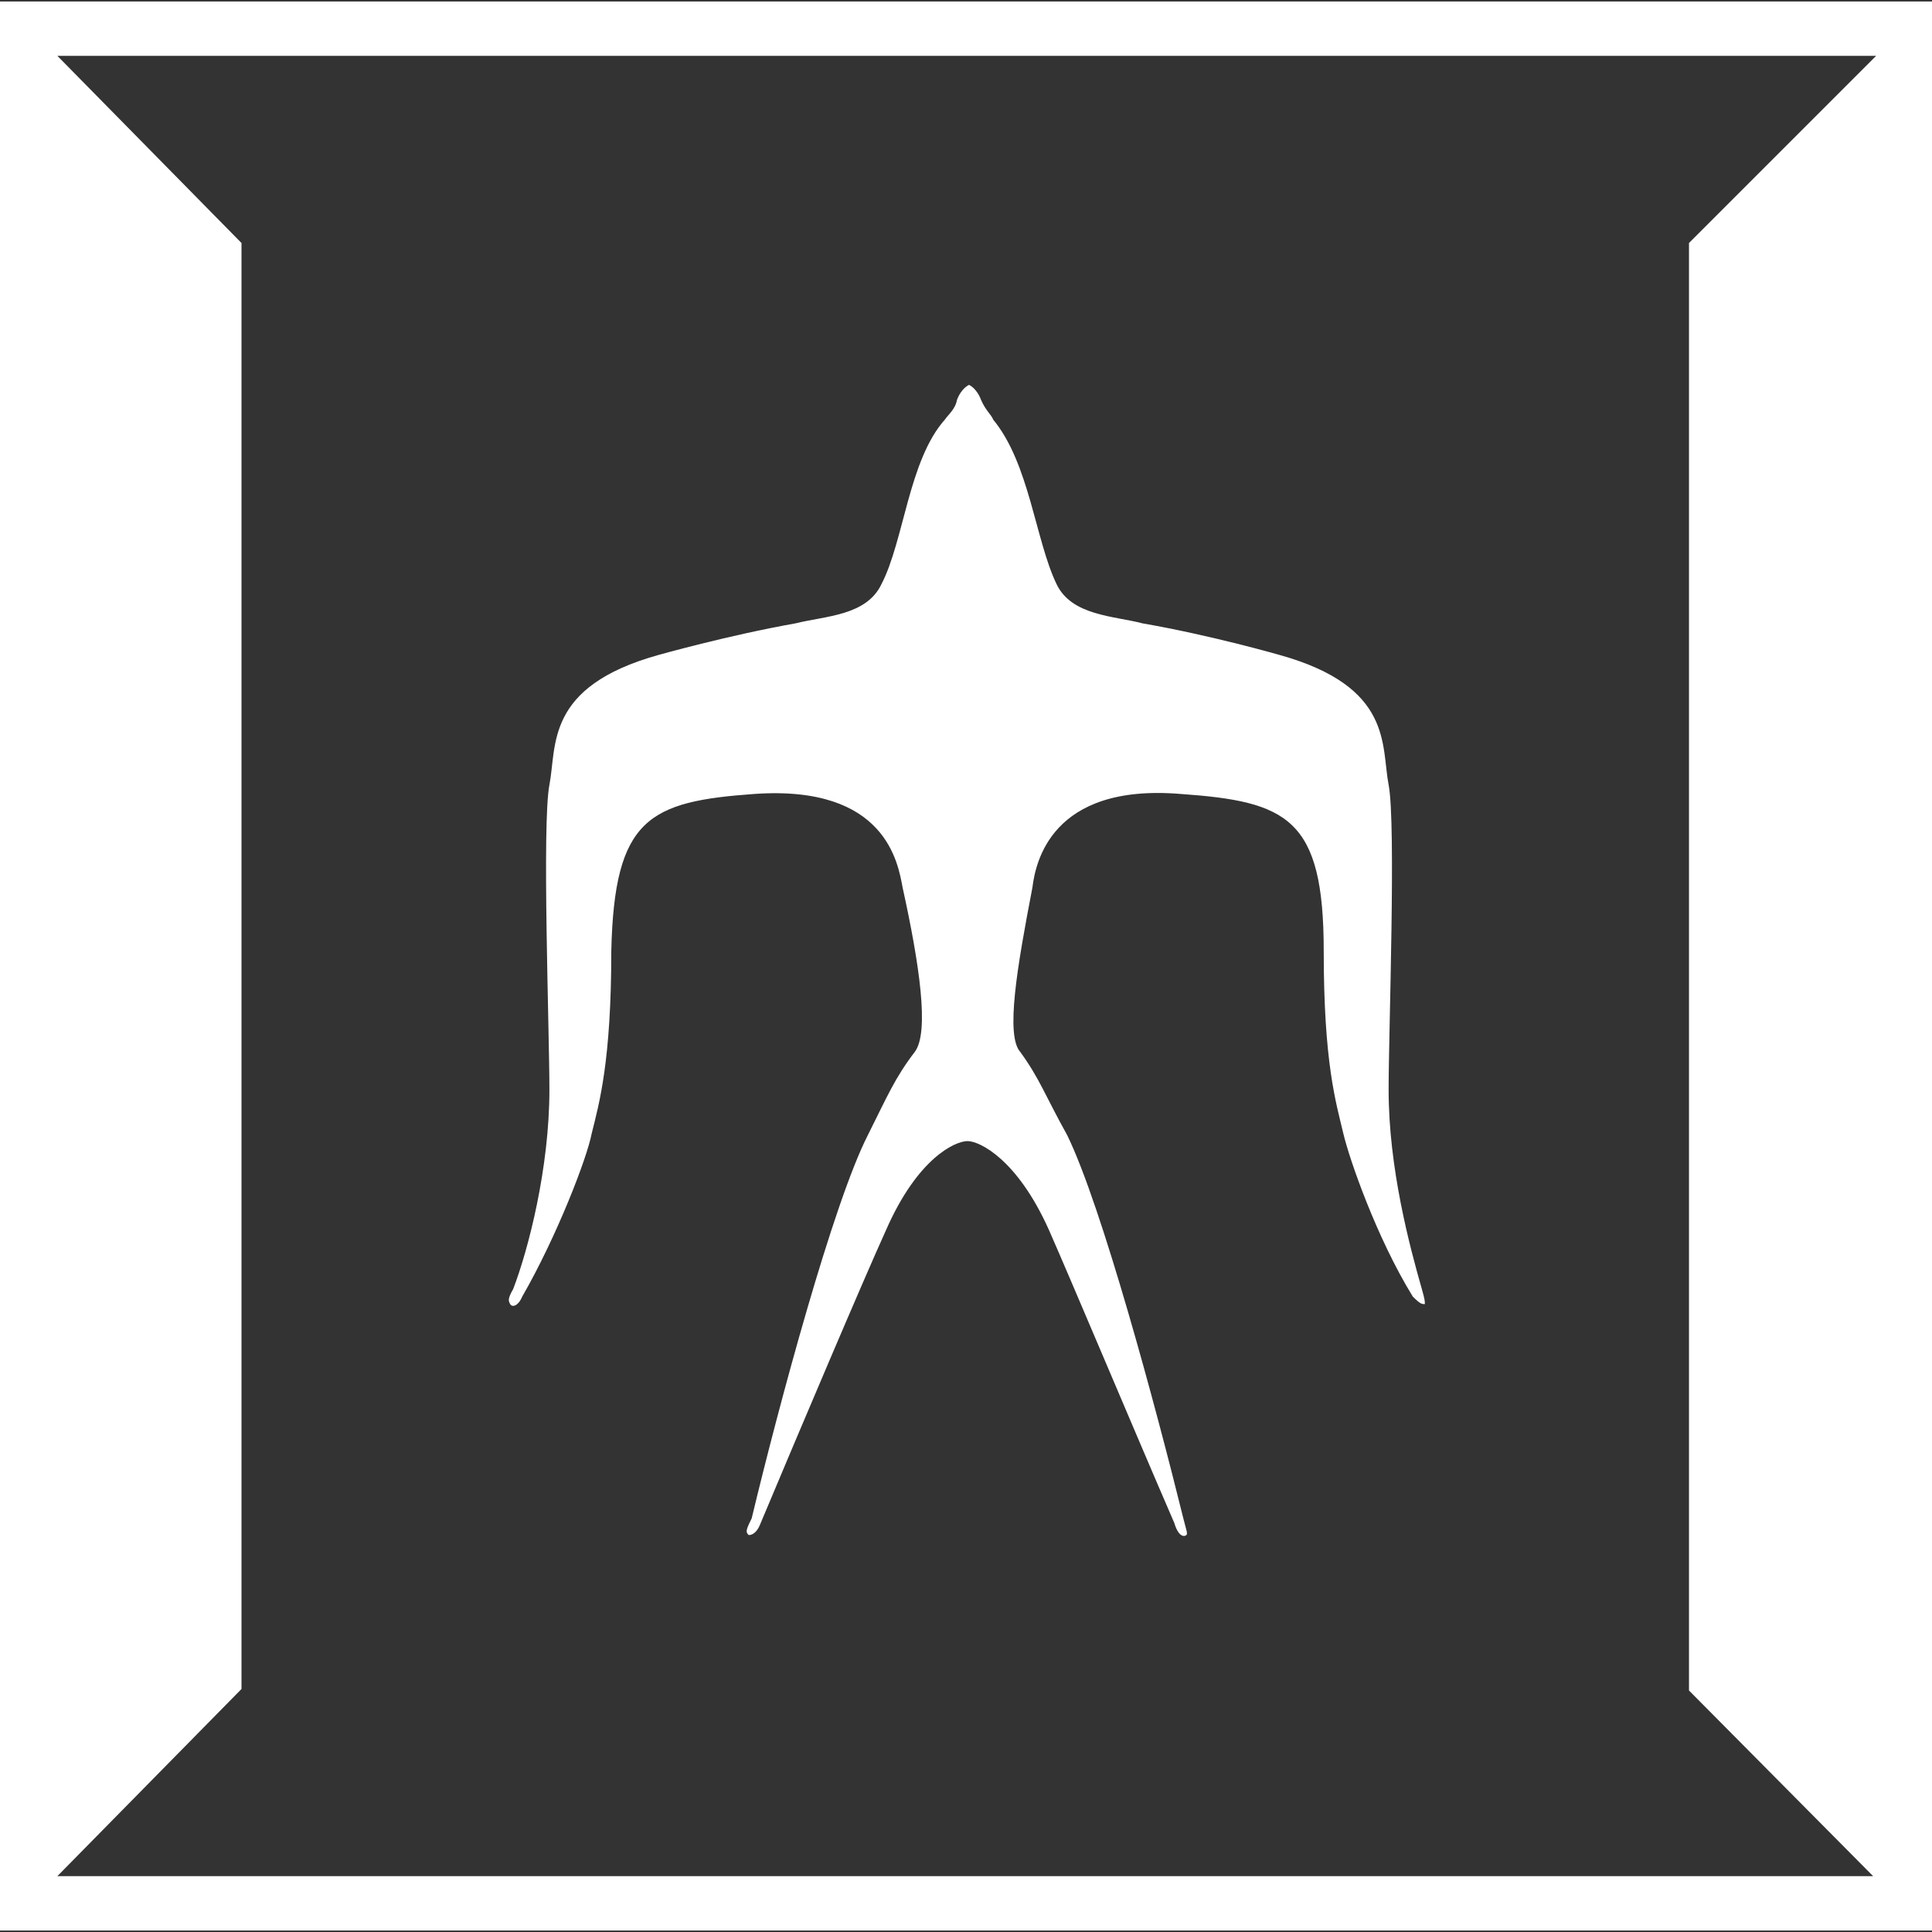 <?xml version="1.0" encoding="utf-8"?>
<!-- Generator: Adobe Illustrator 24.0.1, SVG Export Plug-In . SVG Version: 6.00 Build 0)  -->
<svg version="1.1" id="レイヤー_1" xmlns="http://www.w3.org/2000/svg" xmlns:xlink="http://www.w3.org/1999/xlink" x="0px"
	 y="0px" viewBox="0 0 128 128" style="enable-background:new 0 0 128 128;" xml:space="preserve">
<rect x="0" y="0" width="128" height="128" fill="#333333" stroke="none"/>
<style type="text/css">
	.st0{fill:#FFFFFF;}
</style>
<g>
	<path class="st0" d="M0,127.9h128V0.1H0V127.9z M124.1,124.3H3.8L16,111.9V16.1L3.8,3.7h120.5l-12.4,12.4v95.9L124.1,124.3z
		 M94.2,85.4c0.2,0.7,0.2,0.8,0.2,1c-0.2,0-0.3,0-0.8-0.5l0,0l0,0c-2.4-3.9-4.2-9.1-4.6-10.8c-0.5-2.1-1.3-4.7-1.3-12.1
		c0-8.8-2.4-9.9-9.5-10.4c-8.6-0.7-9.6,4.6-9.8,6.2c-1,5.2-1.8,9.8-0.8,10.9c1.3,1.8,1.6,2.8,3.1,5.5c2.3,4.7,5.9,18.1,7.7,25.4
		c0.2,0.8,0.3,1,0.2,1.1s-0.5,0.2-0.8-0.8c-2.6-6-6.8-16-8.3-19.4c-2.1-4.7-4.6-5.9-5.4-5.9l0,0c-0.8,0-3.3,1.1-5.4,5.9
		c-1.5,3.3-5.7,13.2-8.3,19.4c-0.3,0.8-0.7,0.8-0.8,0.8c-0.2-0.2-0.2-0.3,0.2-1.1c1.8-7.5,5.4-20.9,7.7-25.4
		c1.3-2.6,1.8-3.8,3.1-5.5c1-1.3,0.3-5.9-0.8-10.9c-0.3-1.6-1.1-6.8-9.8-6.2c-7,0.5-9.3,1.6-9.5,10.4c0,7.3-0.8,10.1-1.3,12.1
		c-0.3,1.6-2.3,6.8-4.6,10.8l0,0l0,0c-0.3,0.7-0.7,0.7-0.8,0.5s-0.2-0.3,0.2-1c1-2.6,2.4-8,2.4-13.2c0-3.9-0.5-17.6,0-20.2
		s-0.3-6.5,7.2-8.6c0,0,4.6-1.3,9.1-2.1c2-0.5,4.7-0.5,5.7-2.6c1.5-2.9,1.8-8.2,4.2-10.9c0.2-0.3,0.7-0.7,0.8-1.3
		c0.3-0.8,0.8-1,0.8-1s0.5,0.2,0.8,1c0.3,0.7,0.7,1,0.8,1.3c2.4,2.9,2.8,8,4.2,10.9c1,2.1,3.8,2.1,5.7,2.6c4.6,0.8,9.1,2.1,9.1,2.1
		c7.5,2.1,6.7,6,7.2,8.6c0.5,2.6,0,16.3,0,20.2C92,77.4,93.4,82.6,94.2,85.4z"/>
</g>
</svg>
